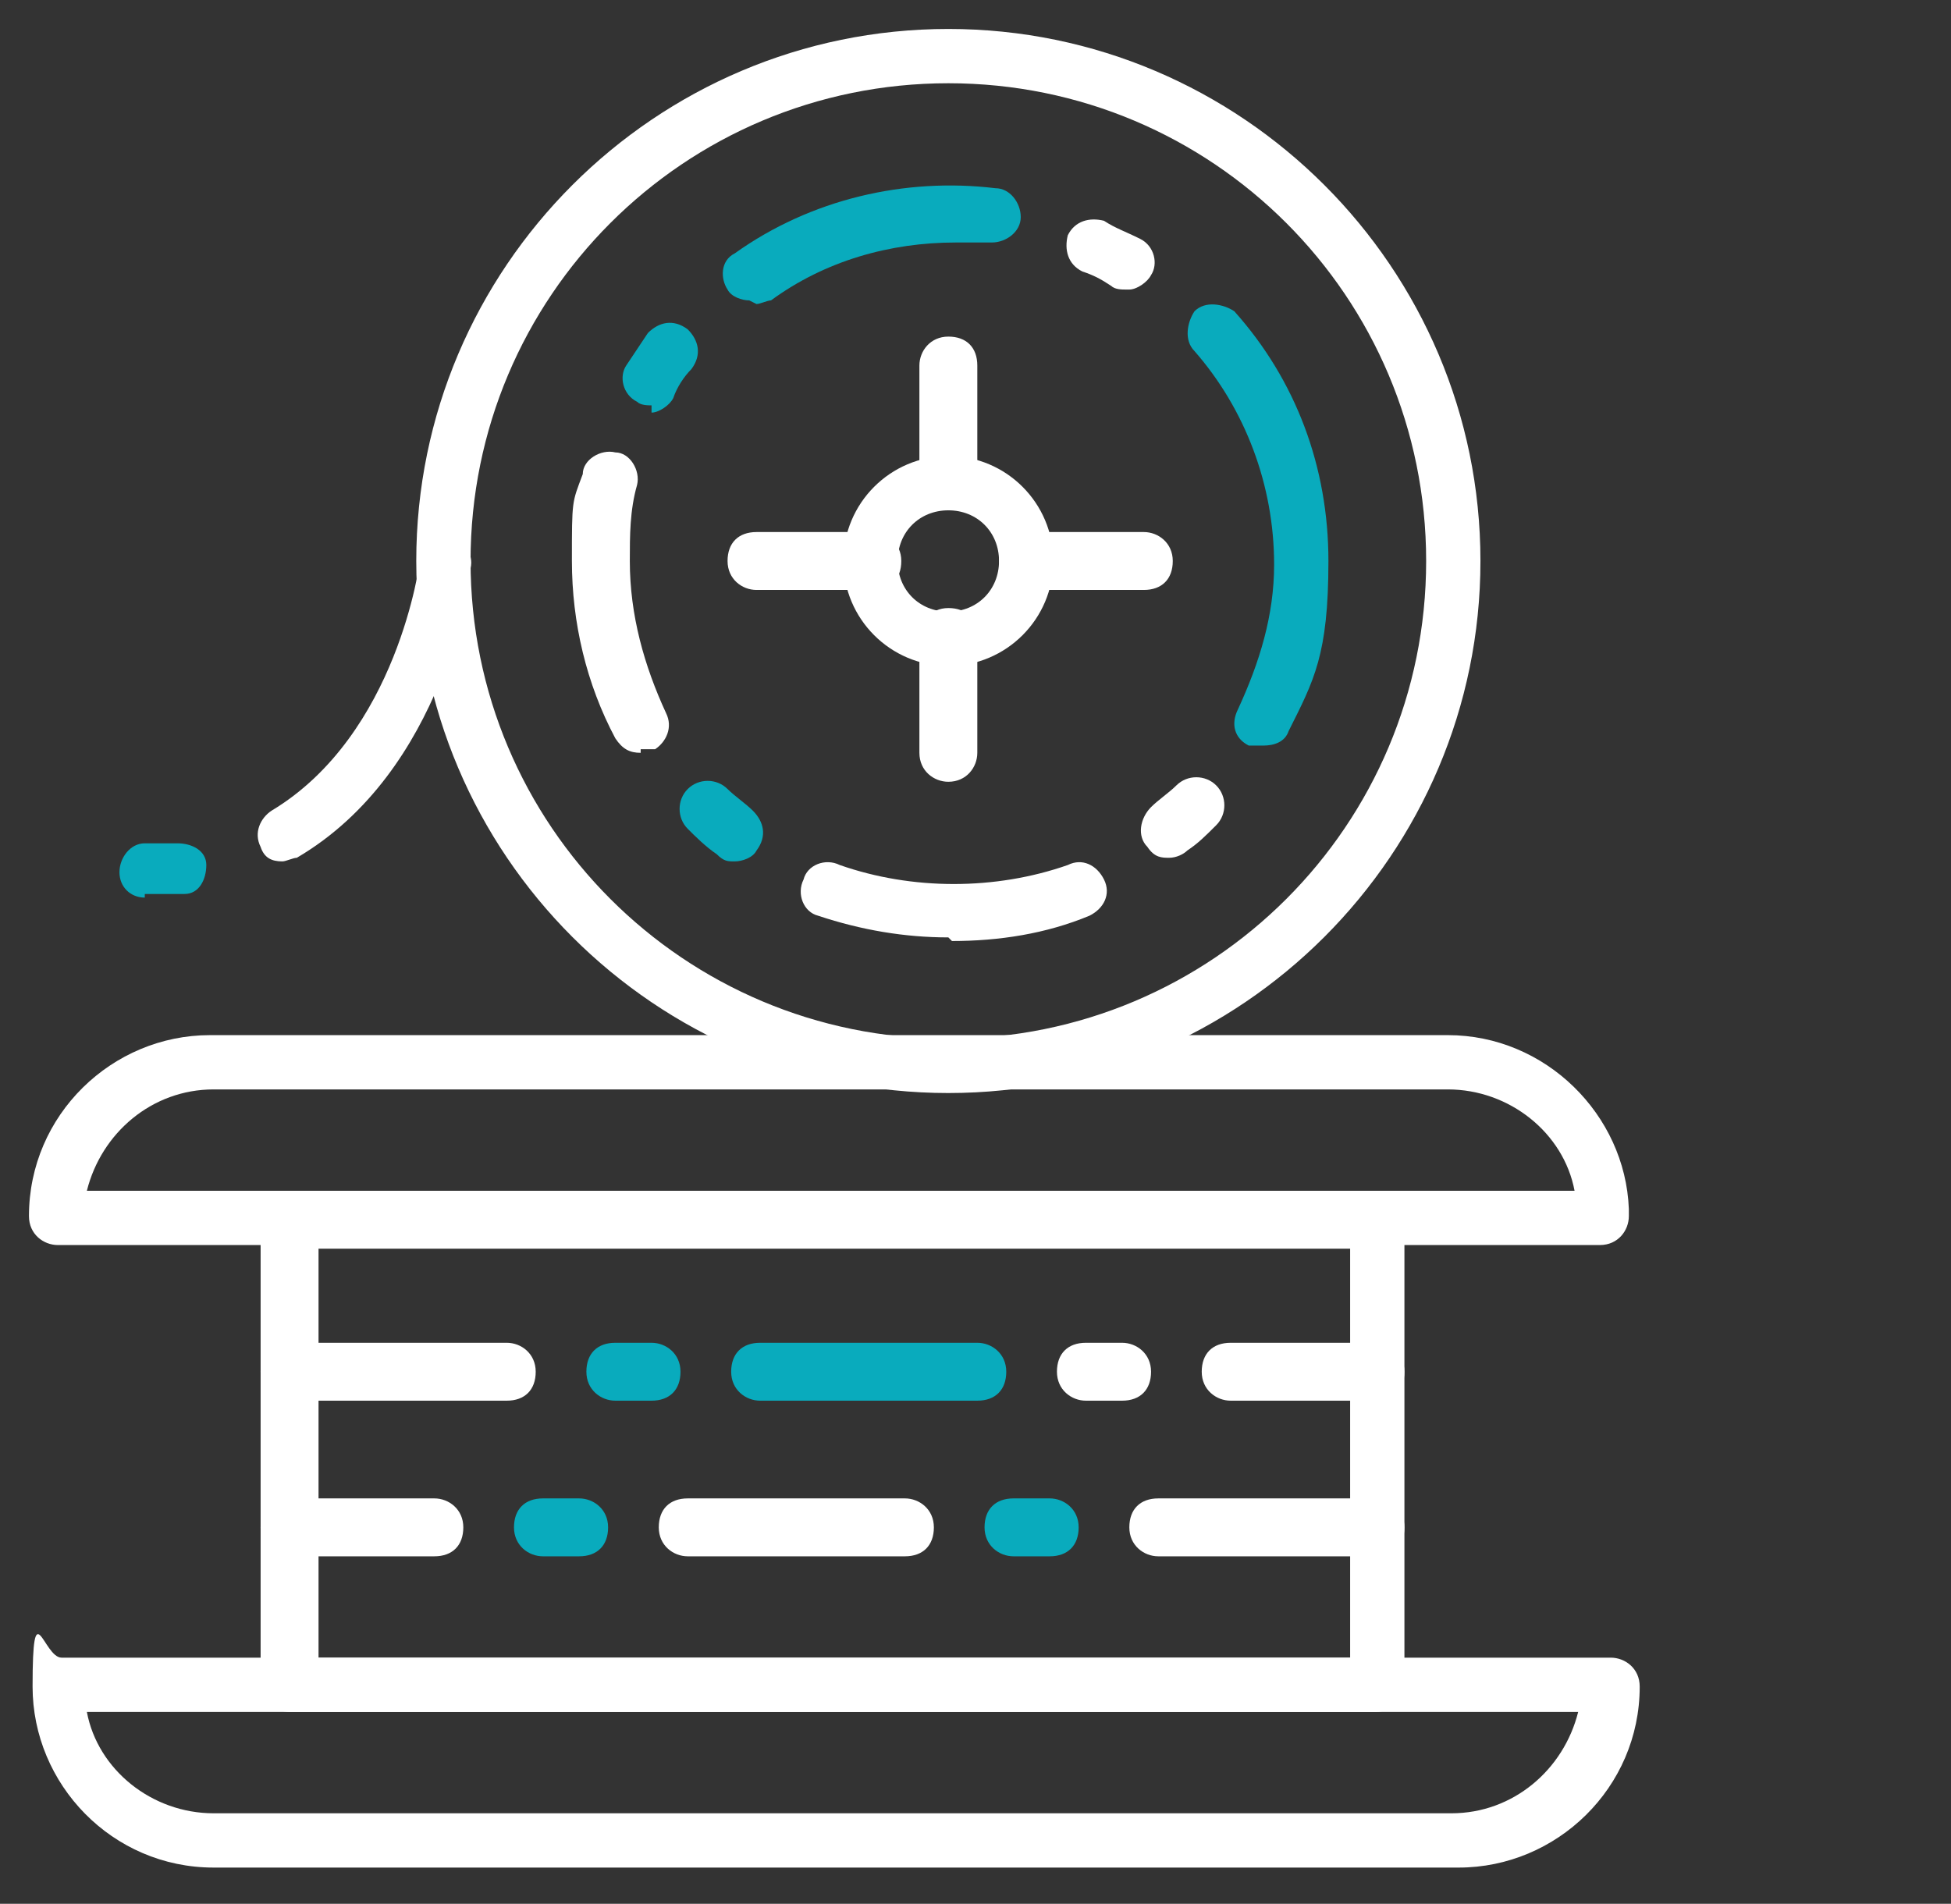 <?xml version="1.0" encoding="UTF-8"?>
<svg id="Layer_1" xmlns="http://www.w3.org/2000/svg" version="1.1" viewBox="0 0 53.9 52.6">
  <rect x="0" y="0" width="53.9" height="52.6" fill="#333333" stroke="none"/>
  <!-- Generator: Adobe Illustrator 29.6.1, SVG Export Plug-In . SVG Version: 2.1.1 Build 9)  -->
  <defs>
    <style>
      .st0 {
        fill: #fff;
      }

      .st1 {
        fill: #09abbd;
      }
    </style>
  </defs>
  <g>
    <path class="st1" d="M27,38.7h-6c-.4,0-.8-.3-.8-.8s.3-.8.8-.8h6c.4,0,.8.3.8.8s-.3.8-.8.8Z"/>
    <path class="st1" d="M29,43h-1c-.4,0-.8-.3-.8-.8s.3-.8.8-.8h1c.4,0,.8.3.8.8s-.3.8-.8.8Z"/>
    <path class="st1" d="M16,43h-1c-.4,0-.8-.3-.8-.8s.3-.8.8-.8h1c.4,0,.8.3.8.8s-.3.8-.8.8Z"/>
    <path class="st1" d="M20.3,23.8c-.2,0-.3,0-.5-.2-.3-.2-.6-.5-.8-.7-.3-.3-.3-.8,0-1.1.3-.3.8-.3,1.1,0,.2.2.5.4.7.6.3.3.4.7.1,1.1-.1.2-.4.3-.6.3Z"/>
    <path class="st1" d="M34.8,20.6c-.1,0-.2,0-.3,0-.4-.2-.5-.6-.3-1,.6-1.3,1-2.6,1-4,0-2.2-.8-4.3-2.2-5.9-.3-.3-.2-.8,0-1.1.3-.3.8-.2,1.1,0,1.7,1.9,2.6,4.3,2.6,6.9s-.4,3.3-1.1,4.7c-.1.3-.4.4-.7.4Z"/>
    <path class="st0" d="M31.6,16.3h-3.2c-.4,0-.8-.3-.8-.8s.3-.8.8-.8h3.2c.4,0,.8.3.8.8s-.3.8-.8.8Z"/>
    <path class="st0" d="M24.1,16.3h-3.2c-.4,0-.8-.3-.8-.8s.3-.8.8-.8h3.2c.4,0,.8.3.8.8s-.3.8-.8.8Z"/>
    <path class="st0" d="M26.2,21.6c-.4,0-.8-.3-.8-.8v-3.2c0-.4.3-.8.8-.8s.8.3.8.8v3.2c0,.4-.3.8-.8.8Z"/>
    <path class="st0" d="M26.2,14.1c-.4,0-.8-.3-.8-.8v-3.2c0-.4.3-.8.8-.8s.8.3.8.8v3.2c0,.4-.3.8-.8.8Z"/>
    <path class="st1" d="M4,24.8c-.4,0-.7-.3-.7-.7,0-.4.3-.8.7-.8.3,0,.6,0,.9,0,.4,0,.8.2.8.6,0,.4-.2.8-.6.8-.3,0-.7,0-1.1,0h0Z"/>
  </g>
  <g>
    <path class="st0" d="M38,47.3H8c-.4,0-.8-.3-.8-.8v-12.8c0-.4.3-.8.8-.8h30c.4,0,.8.3.8.8v12.8c0,.4-.3.8-.8.8ZM8.8,45.8h28.5v-11.3H8.8v11.3Z"/>
    <path class="st0" d="M40.1,51.6H5.9c-2.8,0-5-2.3-5-5s.3-.8.8-.8h42.8c.4,0,.8.3.8.8,0,2.8-2.3,5-5,5ZM2.4,47.3c.3,1.6,1.8,2.8,3.5,2.8h34.2c1.7,0,3.1-1.2,3.5-2.8H2.4Z"/>
    <path class="st0" d="M44.4,34.4s0,0,0,0H1.6c-.4,0-.8-.3-.8-.8,0-2.8,2.3-5,5-5h34.2c2.7,0,4.9,2.2,5,4.8,0,0,0,.1,0,.2,0,.4-.3.8-.8.8ZM2.4,32.9h41.1c-.3-1.6-1.8-2.8-3.5-2.8H5.9c-1.7,0-3.1,1.2-3.5,2.8Z"/>
    <path class="st0" d="M38,38.7h-4c-.4,0-.8-.3-.8-.8s.3-.8.8-.8h4c.4,0,.8.3.8.8s-.3.8-.8.8Z"/>
    <path class="st0" d="M31,38.7h-1c-.4,0-.8-.3-.8-.8s.3-.8.8-.8h1c.4,0,.8.3.8.8s-.3.8-.8.8Z"/>
    <path class="st1" d="M18,38.7h-1c-.4,0-.8-.3-.8-.8s.3-.8.8-.8h1c.4,0,.8.3.8.8s-.3.8-.8.8Z"/>
    <path class="st0" d="M14,38.7h-6c-.4,0-.8-.3-.8-.8s.3-.8.8-.8h6c.4,0,.8.3.8.8s-.3.8-.8.8Z"/>
    <path class="st0" d="M38,43h-6c-.4,0-.8-.3-.8-.8s.3-.8.8-.8h6c.4,0,.8.3.8.8s-.3.8-.8.8Z"/>
    <path class="st0" d="M25,43h-6c-.4,0-.8-.3-.8-.8s.3-.8.8-.8h6c.4,0,.8.3.8.8s-.3.8-.8.8Z"/>
    <path class="st0" d="M12,43h-4c-.4,0-.8-.3-.8-.8s.3-.8.8-.8h4c.4,0,.8.3.8.8s-.3.8-.8.8Z"/>
    <path class="st0" d="M26.2,30.2c-8.1,0-14.7-6.6-14.7-14.7S18.1.8,26.2.8s14.7,6.6,14.7,14.7-6.6,14.7-14.7,14.7ZM26.2,2.3c-7.3,0-13.2,5.9-13.2,13.2s5.9,13.2,13.2,13.2,13.2-5.9,13.2-13.2-5.9-13.2-13.2-13.2ZM26.2,18.4c-1.6,0-2.9-1.3-2.9-2.9s1.3-2.9,2.9-2.9,2.9,1.3,2.9,2.9-1.3,2.9-2.9,2.9ZM26.2,14.1c-.8,0-1.4.6-1.4,1.4s.6,1.4,1.4,1.4,1.4-.6,1.4-1.4-.6-1.4-1.4-1.4Z"/>
    <path class="st0" d="M26.2,25.9c-1.2,0-2.4-.2-3.6-.6-.4-.1-.6-.6-.4-1,.1-.4.6-.6,1-.4,2,.7,4.3.7,6.3,0,.4-.2.8,0,1,.4.2.4,0,.8-.4,1-1.2.5-2.5.7-3.8.7Z"/>
    <path class="st0" d="M32.3,23.7c-.2,0-.4,0-.6-.3-.3-.3-.2-.8.1-1.1.2-.2.5-.4.7-.6.3-.3.8-.3,1.1,0,.3.3.3.8,0,1.1-.3.3-.5.5-.8.7-.1.1-.3.2-.5.2Z"/>
    <path class="st0" d="M17.7,20.8c-.3,0-.5-.1-.7-.4-.8-1.5-1.2-3.2-1.2-4.9s0-1.6.3-2.4c0-.4.5-.7.9-.6.4,0,.7.5.6.9-.2.7-.2,1.4-.2,2.1,0,1.5.4,2.9,1,4.2.2.4,0,.8-.3,1-.1,0-.2,0-.4,0Z"/>
    <path class="st1" d="M18,11.2c-.1,0-.3,0-.4-.1-.4-.2-.5-.7-.3-1,.2-.3.4-.6.6-.9.3-.3.7-.4,1.1-.1.3.3.4.7.1,1.1-.2.2-.4.5-.5.8-.1.2-.4.4-.6.4Z"/>
    <path class="st1" d="M20.7,8.3c-.2,0-.5-.1-.6-.3-.2-.3-.2-.8.2-1,2.1-1.5,4.7-2.1,7.2-1.8.4,0,.7.4.7.8,0,.4-.4.7-.8.7-.3,0-.7,0-1,0-1.8,0-3.6.5-5.1,1.6-.1,0-.3.1-.4.1Z"/>
    <path class="st0" d="M31.1,8c-.1,0-.3,0-.4-.1-.3-.2-.5-.3-.8-.4-.4-.2-.5-.6-.4-1,.2-.4.6-.5,1-.4.3.2.6.3,1,.5.4.2.5.7.3,1-.1.2-.4.4-.6.4Z"/>
    <path class="st0" d="M7.8,23.8c-.3,0-.5-.1-.6-.4-.2-.4,0-.8.3-1,3.5-2.1,4.1-6.9,4.1-6.9,0-.4.4-.7.8-.6.4,0,.7.4.6.8,0,.2-.7,5.6-4.8,8-.1,0-.3.1-.4.1Z"/>
  </g>
</svg>